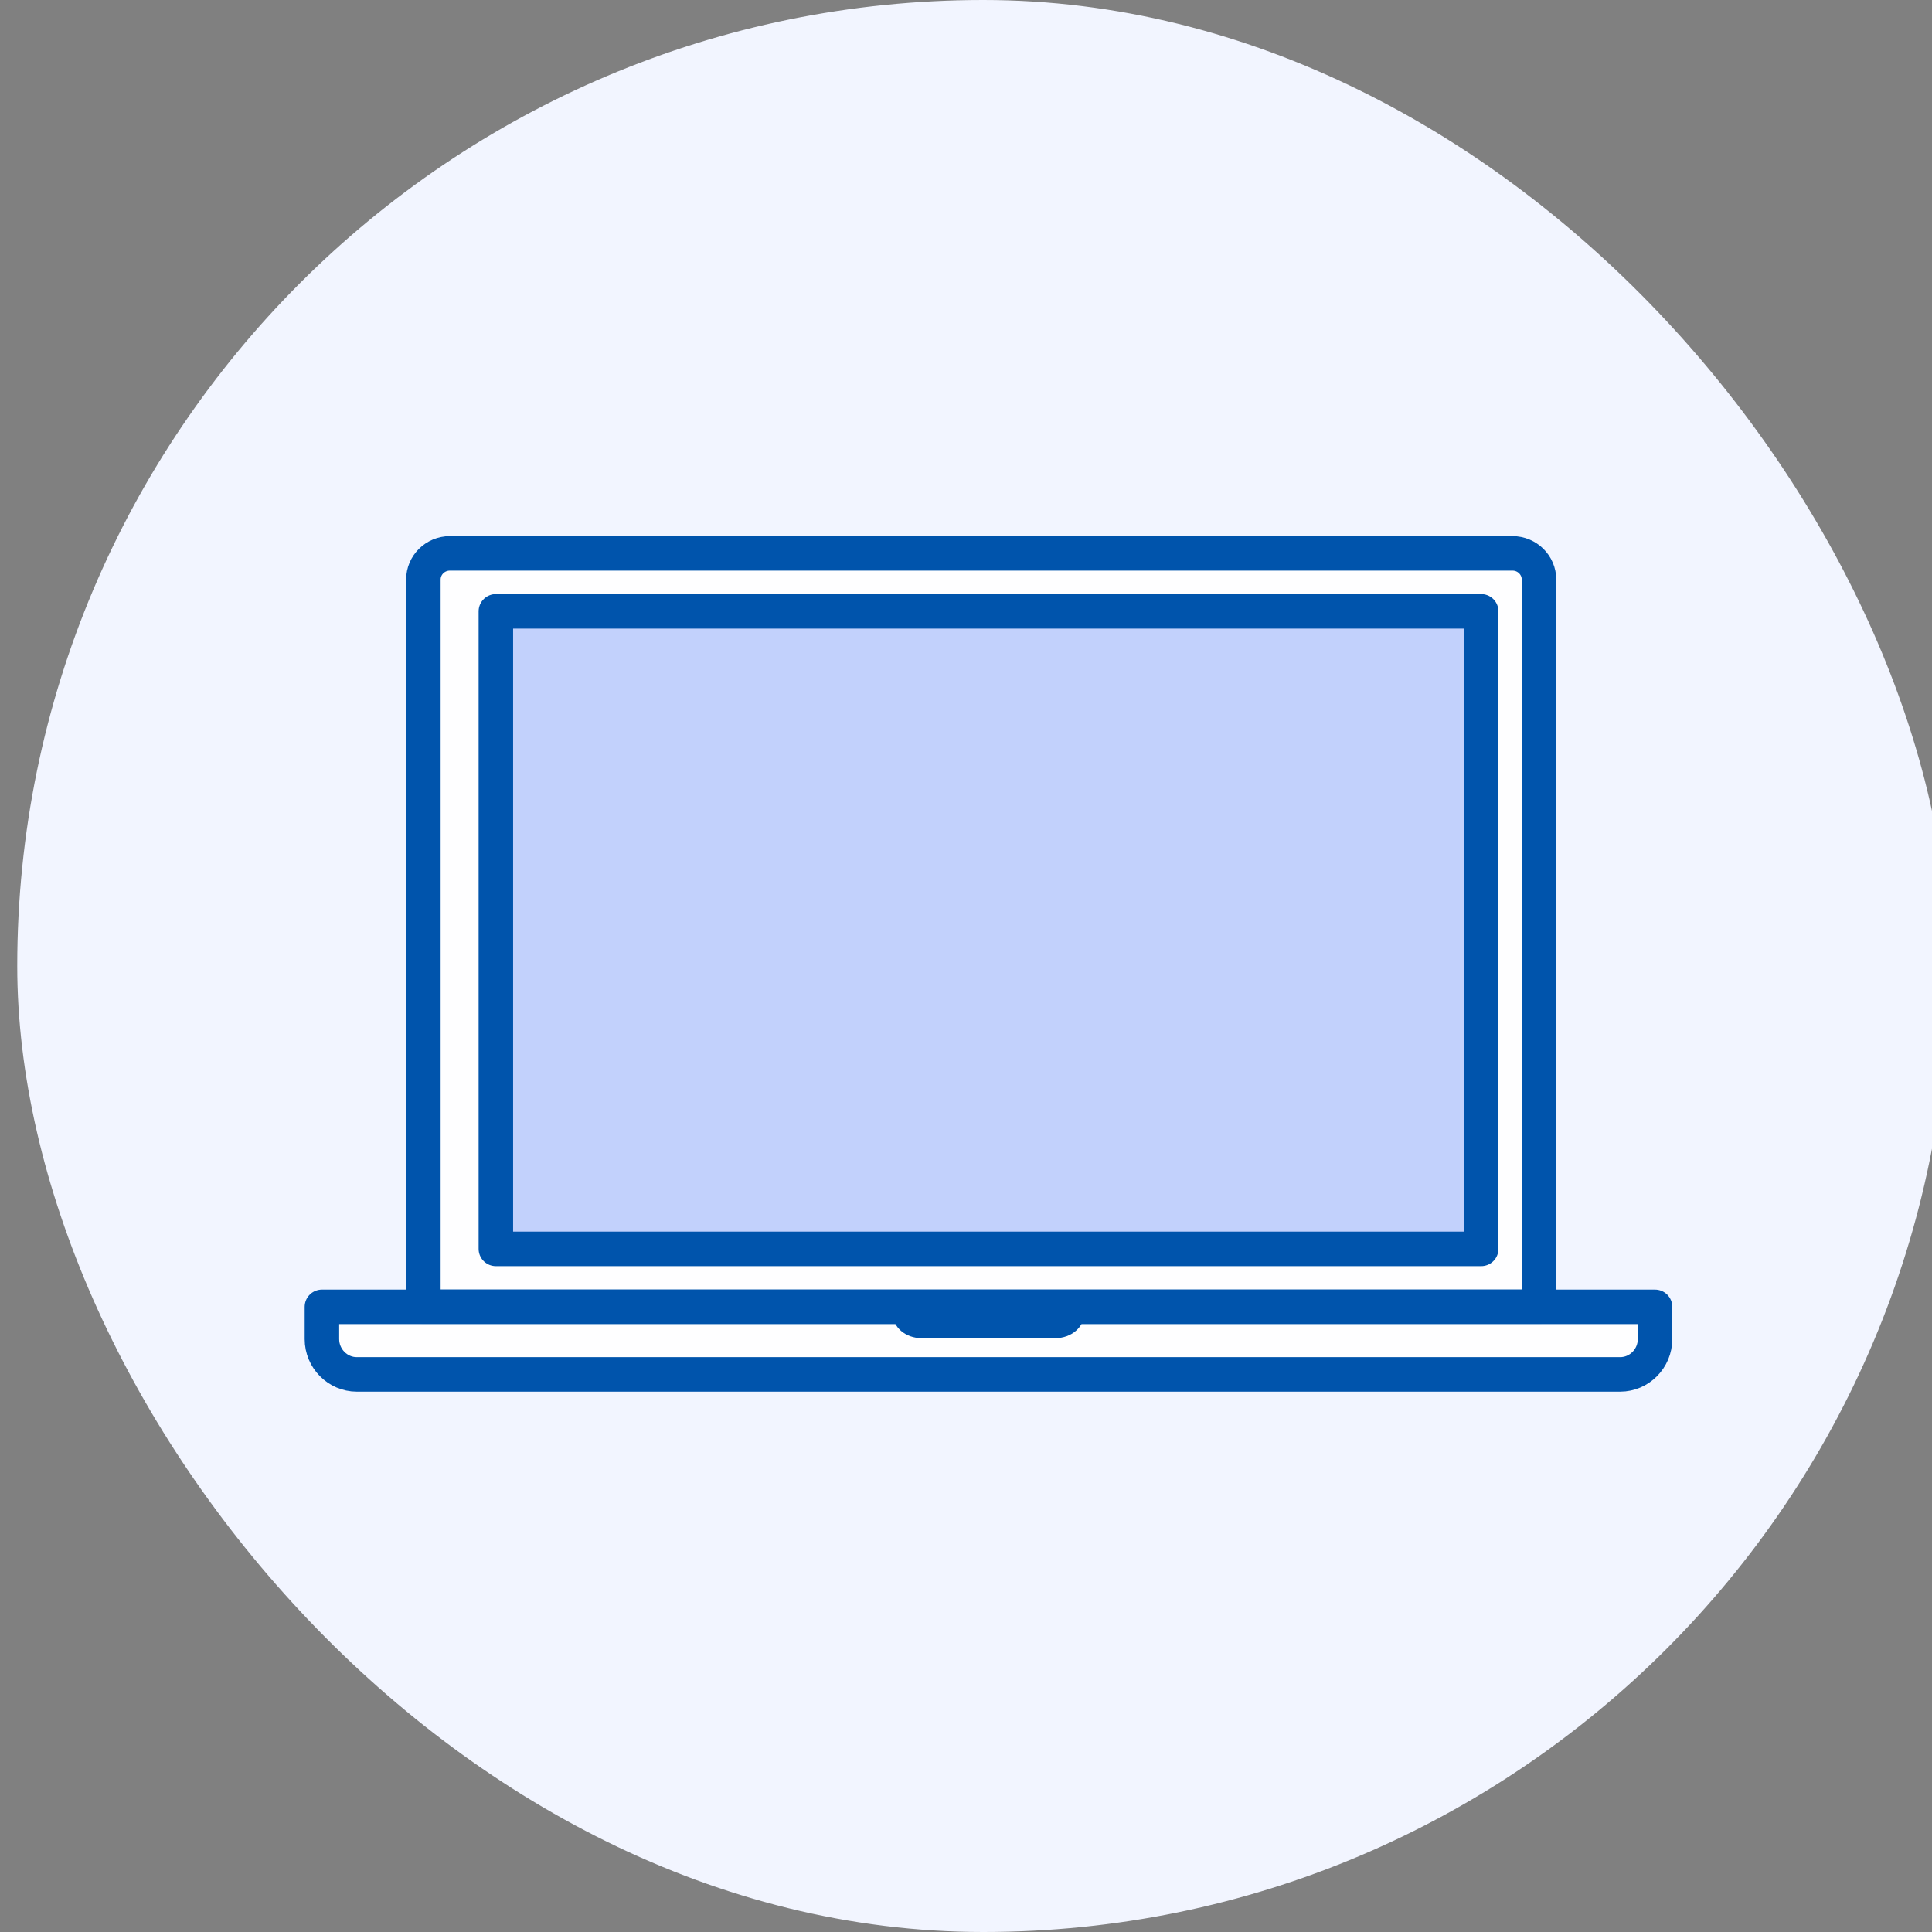 <svg fill="none" height="56" viewBox="0 0 56 56" width="56" xmlns="http://www.w3.org/2000/svg"><rect x="0" y="0" width="56" height="56" fill="#808080" stroke="none"/><rect fill="#f2f5ff" height="56" rx="28" width="56" x=".5"/><g stroke="#0054ac" stroke-linejoin="round" stroke-miterlimit="10"><path d="m44.612 37.88h-32.34v-21.081c0-.419.344-.759.767-.759h30.803c.423 0 .767.341.767.759v21.081z" fill="#fff" fill-opacity=".9"/><path d="m42.933 17.72h-28.56v18.48h28.56z" fill="#c2d1fc"/><path d="m47.972 37.88v.935c0 .562-.455 1.023-1.011 1.023h-36.619c-.556 0-1.011-.461-1.011-1.023v-.935z" fill="#fff" fill-opacity=".9"/></g><path d="m31.427 38.071c0 .396-.373.716-.835.716h-3.883c-.462 0-.835-.32-.835-.716z" fill="#0054ac"/></svg>